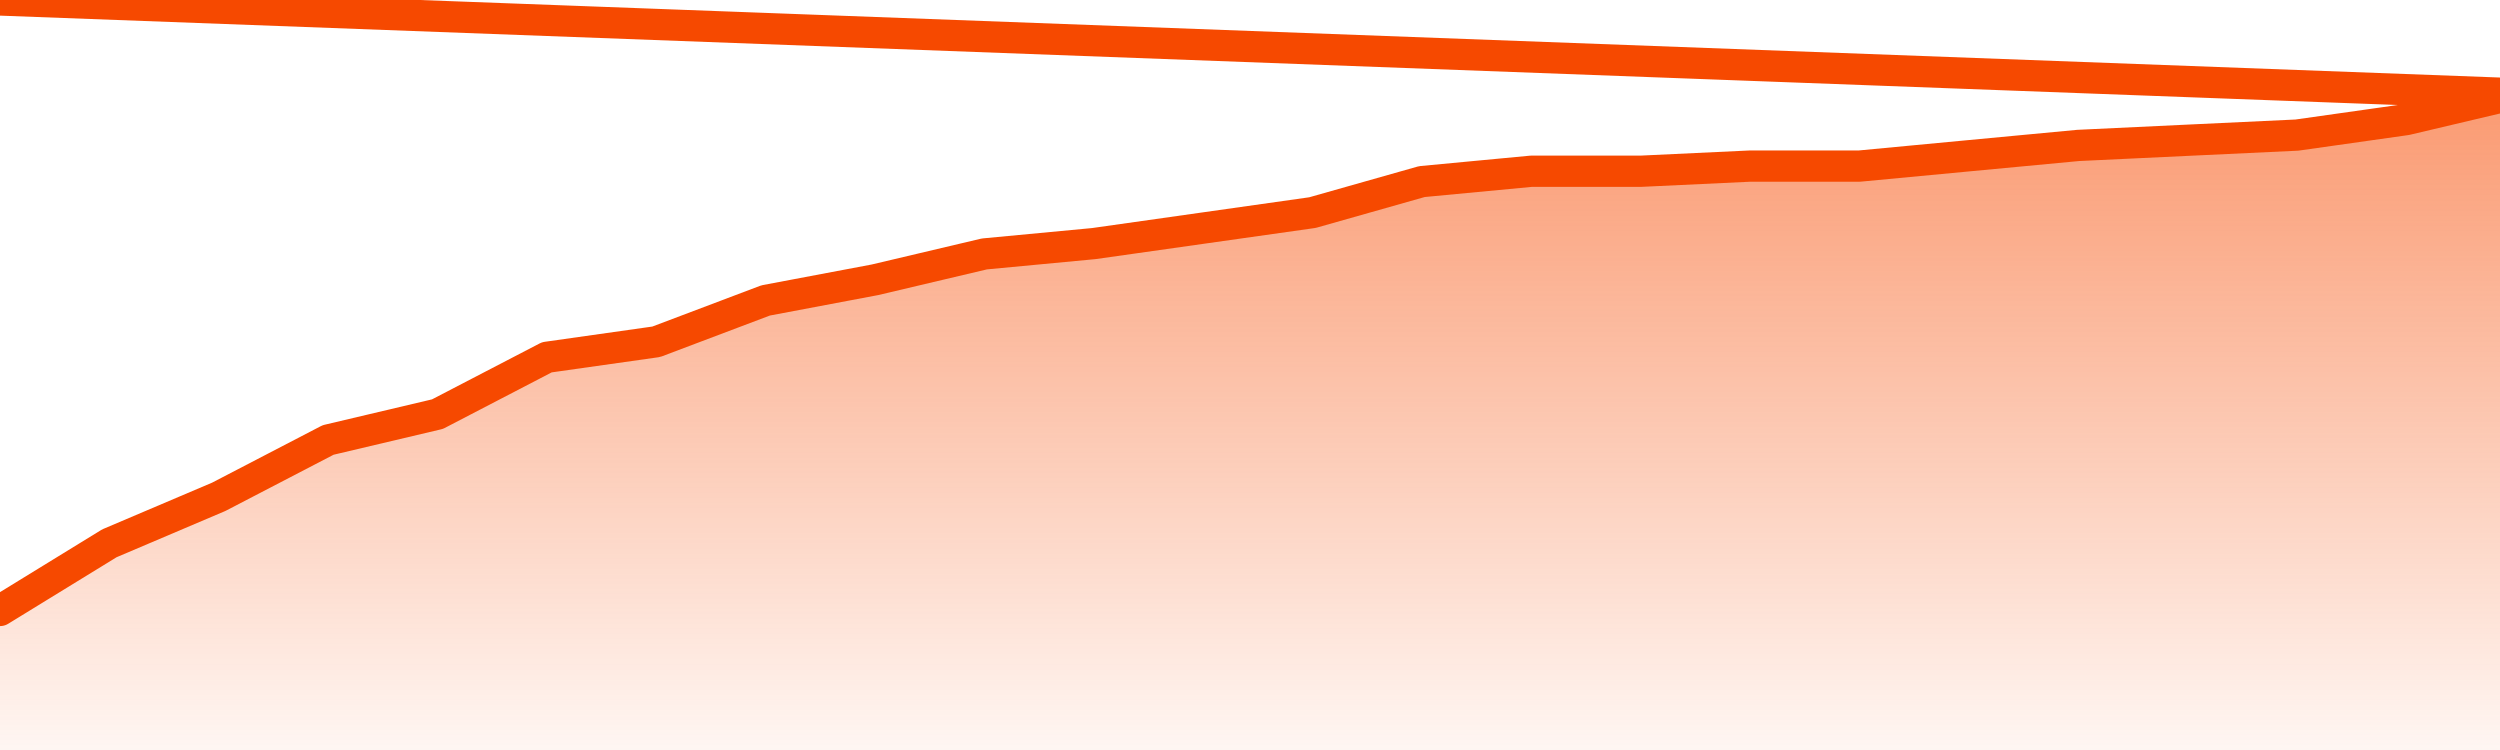       <svg
        version="1.1"
        xmlns="http://www.w3.org/2000/svg"
        width="80"
        height="24"
        viewBox="0 0 80 24">
        <defs>
          <linearGradient x1=".5" x2=".5" y2="1" id="gradient">
            <stop offset="0" stop-color="#F64900"/>
            <stop offset="1" stop-color="#f64900" stop-opacity="0"/>
          </linearGradient>
        </defs>
        <path
          fill="url(#gradient)"
          fill-opacity="0.56"
          stroke="none"
          d="M 0,26 0.0,19.535 3.5,17.386 7.0,15.898 10.5,14.079 14.0,13.252 17.5,11.433 21.0,10.937 24.5,9.614 28.0,8.953 31.5,8.126 35.0,7.795 38.5,7.299 42.0,6.803 45.5,5.811 49.0,5.48 52.5,5.48 56.0,5.315 59.5,5.315 63.0,4.984 66.5,4.654 70.0,4.488 73.5,4.323 77.0,3.827 80.5,3.0 82,26 Z"
        />
        <path
          fill="none"
          stroke="#F64900"
          stroke-width="1"
          stroke-linejoin="round"
          stroke-linecap="round"
          d="M 0.0,19.535 3.5,17.386 7.0,15.898 10.5,14.079 14.0,13.252 17.5,11.433 21.0,10.937 24.5,9.614 28.0,8.953 31.5,8.126 35.0,7.795 38.5,7.299 42.0,6.803 45.5,5.811 49.0,5.48 52.5,5.48 56.0,5.315 59.5,5.315 63.0,4.984 66.5,4.654 70.0,4.488 73.5,4.323 77.0,3.827 80.5,3.0.join(' ') }"
        />
      </svg>
